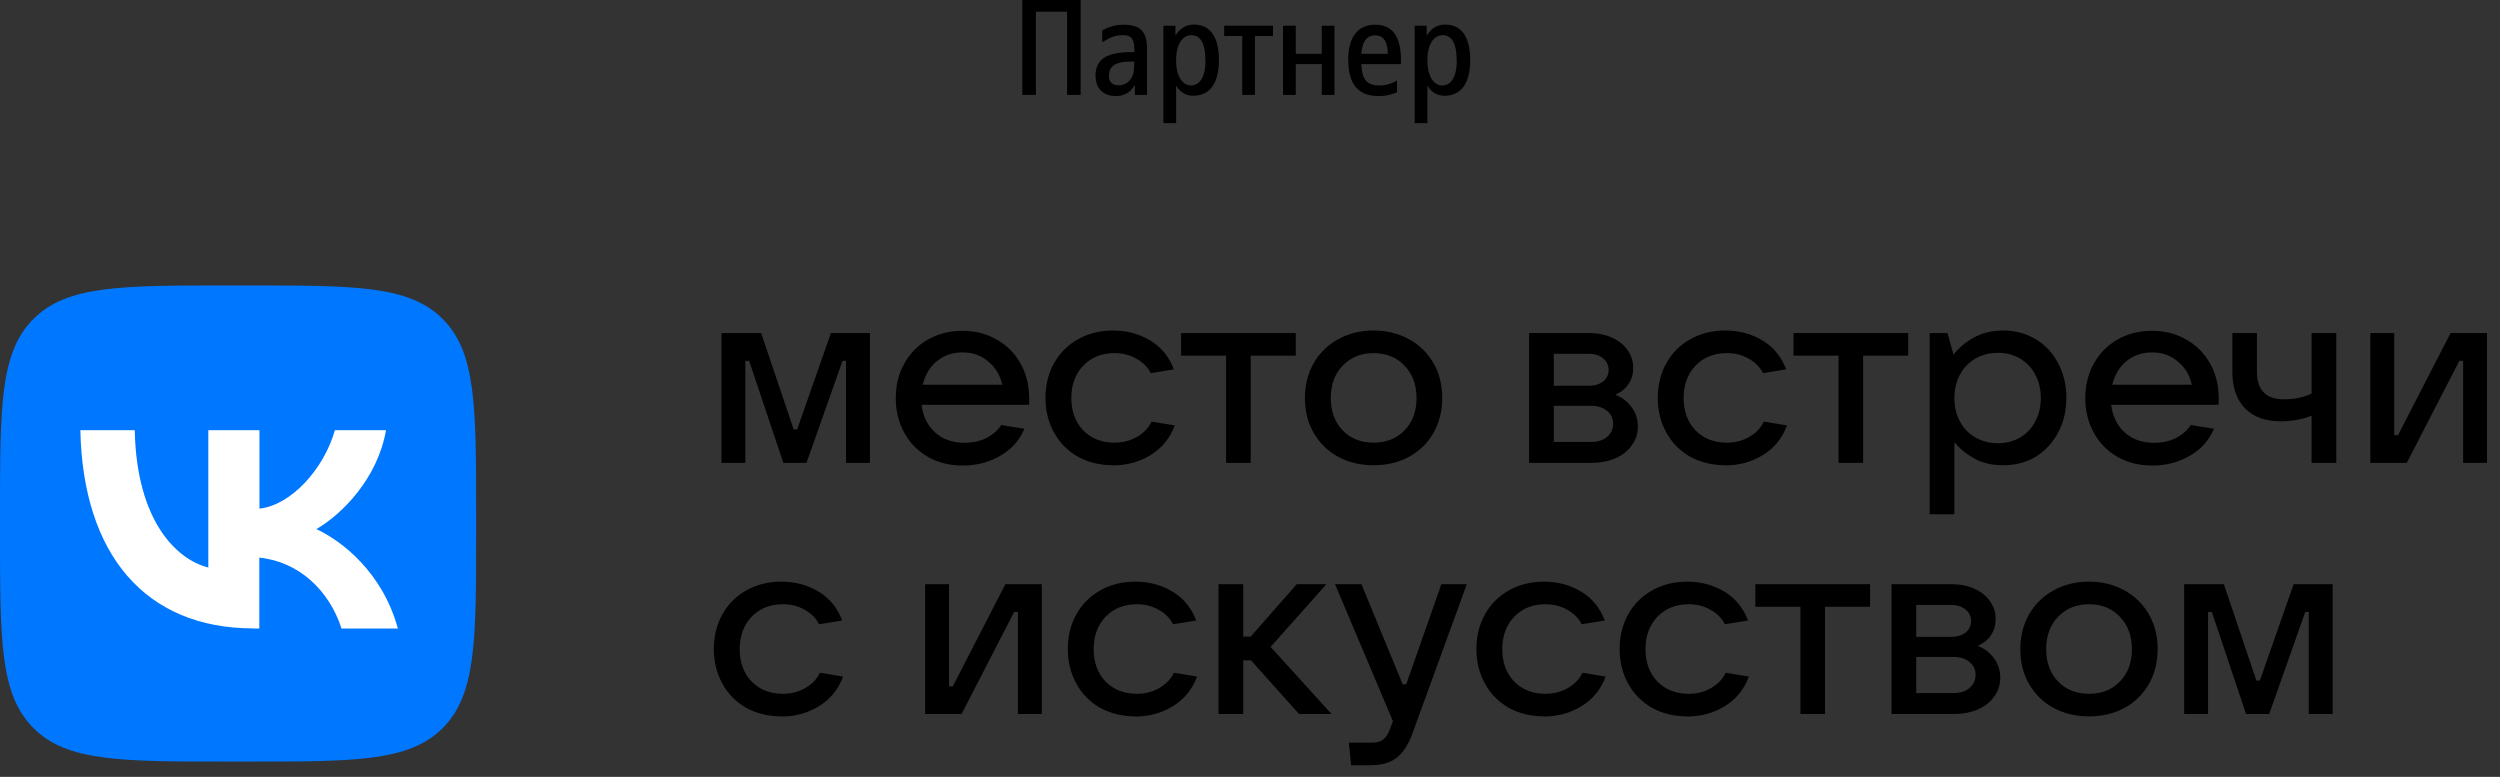 <svg width="177" height="55" viewBox="0 0 177 55" fill="none" xmlns="http://www.w3.org/2000/svg">
<rect x="0" y="0" width="177" height="55" fill="#333333" stroke="none"/>
<path d="M72.38 0H76.51V6.72H75.55V0.83H73.34V6.72H72.38V0Z" fill="black"/>
<path d="M77.56 5.37C77.56 4.29 78.23 3.69 80.06 3.69H80.31V3.48C80.31 2.73 80.07 2.49 79.53 2.49C78.95 2.49 78.62 2.63 78.04 2.99V2.15C78.37 1.98 78.87 1.75 79.53 1.75C80.73 1.75 81.21 2.23 81.21 3.46V6.72H80.35V6.04H80.33C80.06 6.48 79.68 6.8 79.01 6.8C78.1 6.8 77.57 6.27 77.57 5.38L77.56 5.37ZM80.3 4.79V4.36H80.05C78.9 4.36 78.51 4.74 78.51 5.37C78.51 5.8 78.75 6.04 79.18 6.04C79.81 6.04 80.29 5.56 80.29 4.79H80.3Z" fill="black"/>
<path d="M82.36 1.82H83.22V2.49H83.24C83.54 2.01 83.98 1.74 84.52 1.74C85.58 1.74 86.3 2.46 86.3 4.26C86.3 6.06 85.53 6.78 84.48 6.78C83.98 6.78 83.53 6.52 83.29 6.08H83.27V8.72H82.37V1.82H82.36ZM85.34 4.27C85.34 2.93 84.91 2.49 84.35 2.49C83.79 2.49 83.27 3.02 83.27 4.27C83.27 5.52 83.8 6.05 84.31 6.05C84.87 6.05 85.35 5.57 85.35 4.27H85.34Z" fill="black"/>
<path d="M87.95 2.55H86.67V1.82H90.13V2.55H88.85V6.72H87.95V2.55Z" fill="black"/>
<path d="M90.84 1.82H91.74V3.81H93.58V1.82H94.48V6.72H93.58V4.54H91.74V6.72H90.84V1.82Z" fill="black"/>
<path d="M95.45 4.27C95.45 2.51 96.22 1.75 97.37 1.75C98.52 1.75 99.19 2.49 99.19 4.27V4.54H96.38C96.43 5.62 96.76 6.05 97.66 6.05C98.27 6.05 98.71 5.82 98.91 5.69V6.53C98.62 6.66 98.22 6.8 97.57 6.8C96.24 6.8 95.46 6.03 95.46 4.28L95.45 4.27ZM96.38 3.81H98.26C98.24 2.84 97.88 2.5 97.37 2.5C96.86 2.5 96.46 2.81 96.38 3.81Z" fill="black"/>
<path d="M100.15 1.82H101.01V2.49H101.03C101.33 2.01 101.77 1.74 102.31 1.74C103.37 1.74 104.09 2.46 104.09 4.26C104.09 6.06 103.32 6.78 102.27 6.78C101.77 6.78 101.32 6.52 101.08 6.08H101.06V8.72H100.16V1.82H100.15ZM103.13 4.27C103.13 2.93 102.7 2.49 102.14 2.49C101.58 2.49 101.06 3.02 101.06 4.27C101.06 5.52 101.59 6.05 102.1 6.05C102.66 6.05 103.14 5.57 103.14 4.27H103.13Z" fill="black"/>
<path d="M0 36.39C0 28.76 0 24.95 2.37 22.58C4.74 20.21 8.55 20.21 16.18 20.21H17.53C25.16 20.21 28.97 20.21 31.34 22.58C33.71 24.95 33.71 28.76 33.71 36.39V37.74C33.71 45.37 33.71 49.18 31.34 51.55C28.97 53.92 25.16 53.92 17.53 53.92H16.18C8.55 53.92 4.74 53.92 2.37 51.55C0 49.18 0 45.37 0 37.74L0 36.39Z" fill="#0077FF"/>
<path d="M17.94 44.49C10.26 44.49 5.87 39.22 5.69 30.46H9.54C9.67 36.89 12.5 39.62 14.75 40.18V30.46H18.37V36.01C20.59 35.77 22.92 33.24 23.71 30.46H27.33C26.73 33.89 24.2 36.42 22.4 37.46C24.2 38.3 27.08 40.51 28.17 44.5H24.18C23.32 41.83 21.19 39.77 18.36 39.48V44.5H17.92L17.94 44.49Z" fill="white"/>
<path d="M52.77 32.77H51.08V23.58H53.89L56.19 30.4H56.44L58.83 23.58H61.59V32.77H59.9V25.55H59.65L57.1 32.77H55.46L53.04 25.55H52.77V32.77Z" fill="black"/>
<path d="M72.87 28.11C72.87 28.35 72.87 28.53 72.85 28.66H65.25C65.34 29.48 65.67 30.13 66.21 30.62C66.76 31.11 67.45 31.35 68.29 31.35C68.87 31.35 69.39 31.24 69.84 31.01C70.3 30.77 70.65 30.46 70.89 30.09L72.53 30.36C72.17 31.19 71.6 31.83 70.8 32.28C70.02 32.73 69.14 32.96 68.18 32.96C67.22 32.96 66.45 32.76 65.72 32.36C65 31.95 64.43 31.38 64.03 30.65C63.63 29.93 63.42 29.11 63.42 28.2C63.42 27.29 63.62 26.45 64.03 25.73C64.43 25.01 64.99 24.44 65.7 24.04C66.41 23.63 67.23 23.42 68.14 23.42C69.05 23.42 69.85 23.63 70.56 24.04C71.28 24.44 71.85 25.01 72.25 25.73C72.65 26.44 72.86 27.24 72.86 28.13L72.87 28.11ZM68.15 24.95C67.45 24.95 66.84 25.16 66.33 25.57C65.83 25.98 65.5 26.54 65.33 27.24H70.96C70.81 26.55 70.47 26 69.96 25.59C69.46 25.16 68.86 24.95 68.14 24.95H68.15Z" fill="black"/>
<path d="M78.8 32.94C77.89 32.94 77.06 32.74 76.32 32.34C75.6 31.93 75.03 31.36 74.63 30.63C74.23 29.91 74.02 29.09 74.02 28.18C74.02 27.27 74.22 26.43 74.63 25.71C75.03 24.99 75.6 24.42 76.32 24.02C77.04 23.61 77.87 23.4 78.8 23.4C79.79 23.4 80.66 23.64 81.44 24.11C82.22 24.58 82.78 25.27 83.11 26.15L81.47 26.42C81.26 25.99 80.92 25.65 80.45 25.39C80 25.13 79.48 25 78.9 25C78 25 77.26 25.3 76.69 25.89C76.13 26.48 75.85 27.25 75.85 28.18C75.85 29.11 76.13 29.88 76.69 30.47C77.26 31.05 78 31.34 78.9 31.34C79.51 31.34 80.04 31.2 80.5 30.93C80.97 30.66 81.32 30.3 81.53 29.85L83.17 30.12C82.84 31.02 82.27 31.72 81.46 32.22C80.66 32.71 79.77 32.95 78.79 32.95L78.8 32.94Z" fill="black"/>
<path d="M88.56 32.77H86.81V25.18H83.62V23.58H91.74V25.18H88.55V32.77H88.56Z" fill="black"/>
<path d="M97.25 32.94C96.31 32.94 95.48 32.74 94.74 32.34C94 31.94 93.43 31.37 93.01 30.65C92.59 29.93 92.39 29.1 92.39 28.18C92.39 27.26 92.6 26.43 93.01 25.71C93.43 24.99 94 24.42 94.74 24.02C95.48 23.61 96.31 23.4 97.25 23.4C98.19 23.4 99.02 23.61 99.76 24.02C100.5 24.42 101.07 24.99 101.49 25.71C101.91 26.43 102.11 27.26 102.11 28.18C102.11 29.1 101.9 29.93 101.49 30.65C101.07 31.37 100.5 31.94 99.76 32.34C99.02 32.74 98.19 32.94 97.25 32.94ZM97.25 31.34C98.15 31.34 98.88 31.05 99.44 30.47C100.01 29.89 100.29 29.13 100.29 28.18C100.29 27.23 100 26.47 99.44 25.89C98.88 25.3 98.15 25 97.25 25C96.35 25 95.62 25.3 95.06 25.89C94.5 26.47 94.22 27.23 94.22 28.18C94.22 29.13 94.5 29.88 95.06 30.47C95.62 31.05 96.35 31.34 97.25 31.34Z" fill="black"/>
<path d="M114.37 27.95C114.84 28.13 115.22 28.42 115.51 28.82C115.81 29.21 115.96 29.67 115.96 30.21C115.96 30.7 115.82 31.13 115.53 31.53C115.26 31.92 114.87 32.23 114.37 32.45C113.87 32.66 113.3 32.77 112.66 32.77H108.26V23.58H112.5C113.11 23.58 113.65 23.69 114.12 23.9C114.59 24.11 114.96 24.4 115.22 24.77C115.49 25.14 115.63 25.56 115.63 26.03C115.63 26.5 115.52 26.87 115.29 27.2C115.08 27.52 114.77 27.77 114.36 27.95H114.37ZM110.01 25.05V27.31H112.5C112.9 27.31 113.24 27.21 113.5 27.01C113.76 26.8 113.89 26.52 113.89 26.19C113.89 25.86 113.76 25.59 113.5 25.37C113.24 25.16 112.91 25.05 112.5 25.05H110.01ZM112.66 31.29C113.12 31.29 113.5 31.17 113.78 30.93C114.06 30.69 114.21 30.38 114.21 30.01C114.21 29.64 114.07 29.32 113.78 29.09C113.49 28.85 113.12 28.73 112.66 28.73H110.01V31.29H112.66Z" fill="black"/>
<path d="M122.15 32.94C121.24 32.94 120.41 32.74 119.67 32.34C118.95 31.93 118.38 31.36 117.98 30.63C117.58 29.91 117.37 29.09 117.37 28.18C117.37 27.27 117.57 26.43 117.98 25.71C118.38 24.99 118.95 24.42 119.67 24.02C120.39 23.61 121.22 23.4 122.15 23.4C123.14 23.4 124.01 23.64 124.79 24.11C125.57 24.58 126.13 25.27 126.46 26.15L124.82 26.42C124.61 25.99 124.27 25.65 123.8 25.39C123.35 25.13 122.83 25 122.25 25C121.35 25 120.61 25.3 120.04 25.89C119.48 26.48 119.2 27.25 119.2 28.18C119.2 29.11 119.48 29.88 120.04 30.47C120.61 31.05 121.35 31.34 122.25 31.34C122.86 31.34 123.39 31.2 123.85 30.93C124.32 30.66 124.67 30.3 124.88 29.85L126.52 30.12C126.19 31.02 125.62 31.72 124.81 32.22C124.01 32.71 123.12 32.95 122.14 32.95L122.15 32.94Z" fill="black"/>
<path d="M131.92 32.77H130.17V25.18H126.98V23.58H135.1V25.18H131.91V32.77H131.92Z" fill="black"/>
<path d="M136.62 36.41V23.58H137.88L138.31 25.11C138.69 24.62 139.17 24.22 139.75 23.9C140.34 23.57 141.03 23.4 141.82 23.4C142.69 23.4 143.46 23.61 144.13 24.02C144.81 24.42 145.33 24.99 145.71 25.71C146.1 26.43 146.3 27.26 146.3 28.18C146.3 29.1 146.1 29.91 145.71 30.63C145.33 31.35 144.8 31.92 144.13 32.34C143.45 32.74 142.68 32.94 141.82 32.94C141.06 32.94 140.39 32.79 139.81 32.48C139.23 32.16 138.75 31.77 138.37 31.31V36.41H136.62ZM141.45 31.38C142.04 31.38 142.57 31.24 143.03 30.97C143.49 30.7 143.85 30.32 144.1 29.83C144.36 29.34 144.49 28.79 144.49 28.18C144.49 27.57 144.36 27.01 144.1 26.53C143.85 26.04 143.49 25.67 143.03 25.39C142.57 25.12 142.04 24.98 141.45 24.98C140.86 24.98 140.32 25.12 139.85 25.39C139.39 25.66 139.02 26.04 138.76 26.53C138.5 27.02 138.37 27.57 138.37 28.18C138.37 28.79 138.5 29.35 138.76 29.83C139.02 30.32 139.38 30.69 139.85 30.97C140.32 31.24 140.86 31.38 141.45 31.38Z" fill="black"/>
<path d="M157.09 28.11C157.09 28.35 157.09 28.53 157.07 28.66H149.47C149.57 29.48 149.89 30.13 150.43 30.62C150.98 31.11 151.67 31.35 152.51 31.35C153.09 31.35 153.61 31.24 154.06 31.01C154.52 30.77 154.87 30.46 155.11 30.09L156.75 30.36C156.39 31.19 155.82 31.83 155.02 32.28C154.24 32.73 153.36 32.96 152.4 32.96C151.44 32.96 150.67 32.76 149.94 32.36C149.22 31.95 148.65 31.38 148.25 30.65C147.85 29.93 147.64 29.11 147.64 28.2C147.64 27.29 147.84 26.45 148.25 25.73C148.65 25.01 149.21 24.44 149.92 24.04C150.63 23.63 151.45 23.42 152.36 23.42C153.27 23.42 154.07 23.63 154.78 24.04C155.5 24.44 156.07 25.01 156.47 25.73C156.87 26.44 157.08 27.24 157.08 28.13L157.09 28.11ZM152.37 24.95C151.67 24.95 151.06 25.16 150.55 25.57C150.05 25.98 149.72 26.54 149.55 27.24H155.18C155.03 26.55 154.69 26 154.18 25.59C153.68 25.16 153.08 24.95 152.36 24.95H152.37Z" fill="black"/>
<path d="M163.67 29.42C163.38 29.55 163.05 29.65 162.65 29.72C162.26 29.79 161.87 29.83 161.49 29.83C160.39 29.83 159.54 29.52 158.94 28.91C158.35 28.29 158.05 27.42 158.05 26.3V23.58H159.79V26.3C159.79 27.62 160.43 28.27 161.7 28.27C162.47 28.27 163.12 28.13 163.66 27.86V23.58H165.41V32.77H163.66V29.43L163.67 29.42Z" fill="black"/>
<path d="M170.4 32.77H167.82V23.58H169.51V30.81H169.78L173.5 23.58H176.08V32.77H174.39V25.55H174.12L170.4 32.77Z" fill="black"/>
<path d="M55.32 50.72C54.41 50.72 53.58 50.52 52.84 50.12C52.12 49.71 51.55 49.14 51.15 48.41C50.75 47.69 50.54 46.87 50.54 45.96C50.54 45.05 50.74 44.21 51.15 43.49C51.55 42.77 52.12 42.2 52.84 41.8C53.56 41.39 54.39 41.18 55.32 41.18C56.31 41.18 57.18 41.42 57.96 41.89C58.74 42.36 59.3 43.05 59.63 43.93L57.99 44.2C57.78 43.77 57.44 43.43 56.97 43.17C56.52 42.91 56 42.78 55.42 42.78C54.52 42.78 53.78 43.08 53.21 43.67C52.65 44.26 52.37 45.03 52.37 45.96C52.37 46.89 52.65 47.66 53.21 48.25C53.78 48.83 54.52 49.12 55.42 49.12C56.03 49.12 56.56 48.98 57.02 48.71C57.49 48.44 57.84 48.08 58.05 47.63L59.69 47.9C59.36 48.8 58.79 49.5 57.98 50C57.18 50.49 56.29 50.73 55.31 50.73L55.32 50.72Z" fill="black"/>
<path d="M68.08 50.55H65.5V41.36H67.19V48.59H67.46L71.18 41.36H73.76V50.55H72.07V43.33H71.8L68.08 50.55Z" fill="black"/>
<path d="M80.38 50.72C79.47 50.72 78.64 50.52 77.9 50.12C77.18 49.71 76.61 49.14 76.21 48.41C75.81 47.69 75.6 46.87 75.6 45.96C75.6 45.05 75.8 44.21 76.21 43.49C76.61 42.77 77.18 42.2 77.9 41.8C78.62 41.39 79.45 41.18 80.38 41.18C81.37 41.18 82.24 41.42 83.02 41.89C83.8 42.36 84.36 43.05 84.69 43.93L83.05 44.2C82.84 43.77 82.5 43.43 82.03 43.17C81.58 42.91 81.06 42.78 80.48 42.78C79.58 42.78 78.84 43.08 78.27 43.67C77.71 44.26 77.43 45.03 77.43 45.96C77.43 46.89 77.71 47.66 78.27 48.25C78.84 48.83 79.58 49.12 80.48 49.12C81.09 49.12 81.62 48.98 82.08 48.71C82.55 48.44 82.9 48.08 83.11 47.63L84.75 47.9C84.42 48.8 83.85 49.5 83.04 50C82.24 50.49 81.35 50.73 80.37 50.73L80.38 50.72Z" fill="black"/>
<path d="M94.27 50.55H91.97L88.57 46.75H88.02V50.55H86.27V41.36H88.02V45.07H88.55L91.81 41.36H93.91L89.96 45.8L94.27 50.55Z" fill="black"/>
<path d="M102.05 41.36H103.85L100 51.93C99.71 52.72 99.34 53.3 98.88 53.65C98.42 54.01 97.8 54.18 97.03 54.18H95.66L95.5 52.58H97.14C97.48 52.58 97.75 52.5 97.94 52.35C98.13 52.21 98.29 51.95 98.42 51.59L98.62 51.06L94.52 41.36H96.39L99.31 48.45H99.56L102.05 41.36Z" fill="black"/>
<path d="M109.31 50.72C108.4 50.72 107.57 50.52 106.83 50.12C106.11 49.71 105.54 49.14 105.14 48.41C104.74 47.69 104.53 46.87 104.53 45.96C104.53 45.05 104.73 44.21 105.14 43.49C105.54 42.77 106.11 42.2 106.83 41.8C107.55 41.39 108.38 41.18 109.31 41.18C110.3 41.18 111.17 41.42 111.95 41.89C112.73 42.36 113.29 43.05 113.62 43.93L111.98 44.2C111.77 43.77 111.43 43.43 110.96 43.17C110.51 42.91 109.99 42.78 109.41 42.78C108.51 42.78 107.77 43.08 107.2 43.67C106.64 44.26 106.36 45.03 106.36 45.96C106.36 46.89 106.64 47.66 107.2 48.25C107.77 48.83 108.51 49.12 109.41 49.12C110.02 49.12 110.55 48.98 111.01 48.71C111.48 48.44 111.83 48.08 112.04 47.63L113.68 47.9C113.35 48.8 112.78 49.5 111.97 50C111.17 50.49 110.28 50.73 109.3 50.73L109.31 50.72Z" fill="black"/>
<path d="M119.45 50.72C118.54 50.72 117.71 50.52 116.97 50.12C116.25 49.71 115.68 49.14 115.28 48.41C114.88 47.69 114.67 46.87 114.67 45.96C114.67 45.05 114.87 44.21 115.28 43.49C115.68 42.77 116.25 42.2 116.97 41.8C117.69 41.39 118.52 41.18 119.45 41.18C120.44 41.18 121.31 41.42 122.09 41.89C122.87 42.36 123.43 43.05 123.76 43.93L122.12 44.2C121.91 43.77 121.57 43.43 121.1 43.17C120.65 42.91 120.13 42.78 119.55 42.78C118.65 42.78 117.91 43.08 117.34 43.67C116.78 44.26 116.5 45.03 116.5 45.96C116.5 46.89 116.78 47.66 117.34 48.25C117.91 48.83 118.65 49.12 119.55 49.12C120.16 49.12 120.69 48.98 121.15 48.71C121.62 48.44 121.97 48.08 122.18 47.63L123.82 47.9C123.49 48.8 122.92 49.5 122.11 50C121.31 50.49 120.42 50.73 119.44 50.73L119.45 50.72Z" fill="black"/>
<path d="M129.22 50.55H127.47V42.96H124.28V41.36H132.4V42.96H129.21V50.55H129.22Z" fill="black"/>
<path d="M140.03 45.73C140.5 45.91 140.88 46.2 141.17 46.6C141.47 46.99 141.62 47.45 141.62 47.99C141.62 48.48 141.48 48.91 141.19 49.31C140.92 49.7 140.53 50.01 140.03 50.23C139.53 50.44 138.96 50.55 138.32 50.55H133.92V41.36H138.16C138.77 41.36 139.31 41.47 139.78 41.68C140.25 41.89 140.62 42.18 140.88 42.55C141.15 42.92 141.29 43.34 141.29 43.81C141.29 44.28 141.18 44.65 140.95 44.98C140.74 45.3 140.43 45.55 140.02 45.73H140.03ZM135.67 42.83V45.09H138.16C138.56 45.09 138.9 44.99 139.16 44.79C139.42 44.58 139.55 44.3 139.55 43.97C139.55 43.64 139.42 43.37 139.16 43.15C138.9 42.94 138.57 42.83 138.16 42.83H135.67ZM138.32 49.07C138.78 49.07 139.16 48.95 139.44 48.71C139.72 48.47 139.87 48.17 139.87 47.79C139.87 47.41 139.73 47.1 139.44 46.87C139.16 46.63 138.78 46.51 138.32 46.51H135.67V49.07H138.32Z" fill="black"/>
<path d="M147.9 50.72C146.96 50.72 146.13 50.52 145.39 50.12C144.65 49.72 144.08 49.15 143.66 48.43C143.24 47.71 143.04 46.88 143.04 45.96C143.04 45.04 143.25 44.21 143.66 43.49C144.08 42.77 144.65 42.2 145.39 41.8C146.13 41.39 146.96 41.18 147.9 41.18C148.84 41.18 149.67 41.39 150.41 41.8C151.15 42.2 151.72 42.77 152.14 43.49C152.56 44.21 152.76 45.04 152.76 45.96C152.76 46.88 152.55 47.71 152.14 48.43C151.72 49.15 151.15 49.72 150.41 50.12C149.67 50.52 148.84 50.72 147.9 50.72ZM147.9 49.12C148.8 49.12 149.53 48.83 150.09 48.25C150.66 47.67 150.94 46.9 150.94 45.96C150.94 45.02 150.65 44.25 150.09 43.67C149.53 43.08 148.8 42.78 147.9 42.78C147 42.78 146.27 43.08 145.71 43.67C145.15 44.25 144.87 45.01 144.87 45.96C144.87 46.91 145.15 47.66 145.71 48.25C146.27 48.83 147 49.12 147.9 49.12Z" fill="black"/>
<path d="M156.33 50.55H154.64V41.36H157.45L159.75 48.18H160L162.39 41.36H165.15V50.55H163.46V43.33H163.21L160.66 50.55H159.02L156.6 43.33H156.33V50.55Z" fill="black"/>
</svg>
